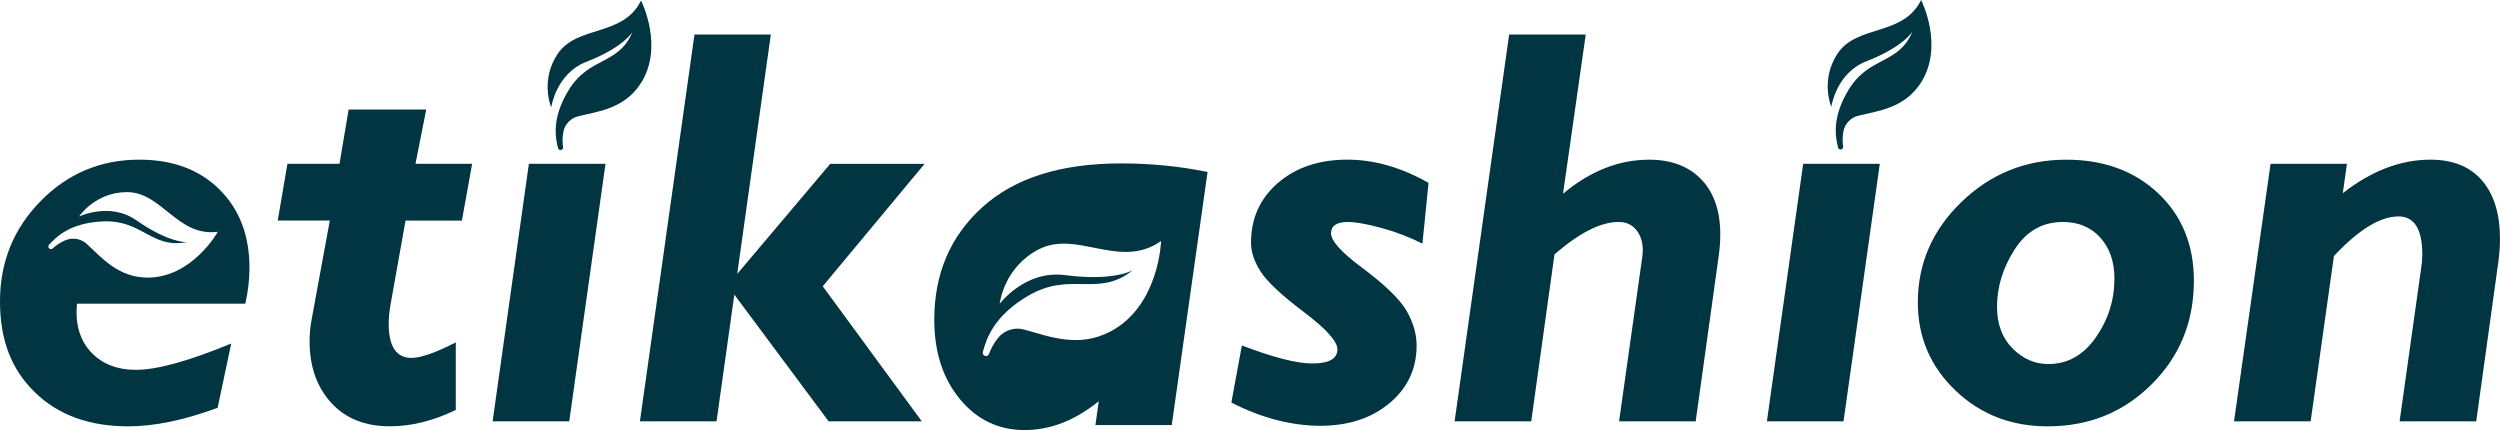 <svg xmlns="http://www.w3.org/2000/svg" id="Calque_2" data-name="Calque 2" viewBox="0 0 1284.89 221.04"><defs><style>      .cls-1 {        fill: #013542;        stroke-width: 0px;      }    </style></defs><g id="Calque_1-2" data-name="Calque 1"><g><path class="cls-1" d="m219.06,56.31l-5.53,27.89h29.12l-5.25,29.17h-28.97l-7.66,42.85c-.67,3.7-1,7.11-1,10.24,0,11.66,3.93,17.49,11.78,17.49,4.73,0,12.29-2.66,22.7-7.97v34.72c-11.58,5.6-22.87,8.4-33.87,8.4-12.81,0-22.89-4.06-30.24-12.17-7.35-8.11-11.03-18.62-11.03-31.52,0-3.99.38-7.87,1.14-11.67l9.25-50.38h-26.76l4.98-29.17h26.76l4.7-27.89h39.89Z"></path><path class="cls-1" d="m311.2,84.2l-18.64,132.35h-39.38l18.64-132.35h39.38Z"></path><path class="cls-1" d="m396.17,17.74l-17.27,123.04,47.8-56.57h48.49l-52.34,62.92,50.92,69.43h-47.88l-48.48-65.14-9.14,65.14h-39.38l28.04-198.81h39.24Z"></path><path class="cls-1" d="m734.2,94.02l-3.13,31.17c-6.83-3.41-13.95-6.12-21.35-8.11-7.4-1.99-13.05-2.99-16.94-2.99-5.79,0-8.68,1.94-8.68,5.81s5.22,9.7,15.65,17.47c11.95,8.91,19.66,16.35,23.13,22.32,3.46,5.97,5.19,11.94,5.19,17.91,0,11.94-4.62,21.8-13.88,29.57-9.25,7.77-21.13,11.66-35.65,11.66s-30.31-3.99-45.68-11.96l5.41-29.32c16.13,6.17,28.18,9.25,36.15,9.25,8.63,0,12.95-2.42,12.95-7.27,0-4.09-5.74-10.46-17.2-19.13-11.47-8.66-18.87-15.57-22.2-20.74-3.33-5.16-5-10.11-5-14.85,0-12.59,4.62-22.87,13.88-30.83,9.25-7.96,21.13-11.93,35.65-11.93,13.76,0,27.66,3.98,41.7,11.95Z"></path><path class="cls-1" d="m815,17.74l-11.67,81.83c13.94-11.67,28.69-17.5,44.25-17.5,11.38,0,20.32,3.38,26.82,10.14,6.5,6.76,9.75,16.2,9.75,28.3,0,3.31-.24,6.76-.71,10.36l-11.93,85.68h-39.38l11.96-84.7c.66-5.02-.12-9.24-2.35-12.65-2.23-3.41-5.53-5.12-9.9-5.12-9.12,0-20.08,5.55-32.9,16.65l-11.96,85.82h-39.38l28.04-198.81h39.39Z"></path><path class="cls-1" d="m966.13,84.2l-18.64,132.35h-39.38l18.64-132.35h39.38Z"></path><path class="cls-1" d="m1061.95,82.07c19.26,0,35.01,5.76,47.25,17.27,12.24,11.52,18.36,26.52,18.36,45,0,21.04-7.24,38.77-21.7,53.17-14.47,14.41-32.28,21.61-53.44,21.61-18.79,0-34.61-6.16-47.46-18.48-12.86-12.32-19.28-27.39-19.28-45.21,0-20,7.49-37.22,22.49-51.68,14.99-14.45,32.92-21.68,53.79-21.68Zm-9.25,105.03c9.96,0,18.12-4.57,24.48-13.71,6.36-9.14,9.54-19.2,9.54-30.18,0-8.71-2.42-15.74-7.26-21.09s-11.24-8.03-19.21-8.03c-10.53,0-18.81,4.71-24.83,14.13-6.03,9.42-9.04,19.25-9.04,29.47,0,8.9,2.66,16.03,7.97,21.38,5.31,5.35,11.43,8.03,18.36,8.03Z"></path><path class="cls-1" d="m1206.22,84.2l-2.13,15.1c14.67-11.49,29.67-17.24,45.01-17.24,11.55,0,20.4,3.57,26.55,10.71,6.15,7.14,9.23,17.15,9.23,30.01,0,3.79-.28,7.76-.85,11.92l-11.36,81.84h-39.38l11.1-78.88c.38-2.27.57-4.55.57-6.82,0-13.08-4.08-19.61-12.25-19.61-9.4,0-20.46,6.78-33.17,20.35l-11.97,84.96h-39.38l18.79-132.35h39.24Z"></path><path class="cls-1" d="m126.09,156.07c1.42-6.36,2.13-12.48,2.13-18.36,0-16.7-5.15-30.15-15.44-40.35-10.3-10.2-24.03-15.3-41.2-15.3-19.83,0-36.72,7.08-50.66,21.25C6.97,117.49,0,134.67,0,154.86s5.98,35.12,17.93,46.77c11.95,11.66,27.94,17.49,47.96,17.49,13.47,0,28.79-3.18,45.97-9.54l6.97-33.02c-21.82,9.01-38.14,13.52-48.96,13.52-9.77,0-17.5-3.07-23.2-9.21-5.69-6.14-8.07-14.41-7.12-24.8h86.53Zm-92.52-32.58c-3.14,1.35-5.34,3.13-6.46,4.18-.51.48-1.31.48-1.82,0-.54-.5-.57-1.35-.07-1.89,3.54-3.83,10.48-11.17,27.49-11.99,20.5-.99,25.09,14.24,43.34,10.63,0,0-8.91.71-25.99-11.22-13.52-9.44-29.12-2.03-29.41-1.94.13-.19,8.4-12.52,24.62-12.52,18.04,0,25.9,23.14,46.7,20.38,0,0-13.16,23.56-36.08,23.56-15.13,0-23.72-10.38-31.32-17.33-2.98-2.72-7.28-3.45-10.99-1.85Z"></path><path class="cls-1" d="m289.52,67.87c-.62,3.36-.37,6.17-.12,7.69.11.69-.33,1.35-1.01,1.52h0c-.72.17-1.44-.27-1.61-.99-1.21-5.07-3.46-14.93,5.32-29.52,10.58-17.58,25.79-12.93,32.94-30.11,0,0-4.37,7.8-23.78,15.36-15.37,5.99-17.88,23.07-17.97,23.36-.09-.21-5.73-13.95,3.28-27.42,10.03-14.99,33.63-8.66,42.9-27.48,0,0,12.26,24.04-.48,43.09-8.41,12.58-21.82,13.94-31.82,16.39-3.92.96-6.91,4.14-7.65,8.1Z"></path><path class="cls-1" d="m947.42,67.59c-.62,3.36-.37,6.17-.12,7.69.11.69-.33,1.35-1.01,1.52h0c-.72.17-1.44-.27-1.61-.99-1.21-5.07-3.46-14.93,5.32-29.52,10.58-17.58,25.79-12.93,32.94-30.11,0,0-4.37,7.8-23.78,15.36-15.37,5.99-17.88,23.07-17.97,23.36-.09-.21-5.73-13.95,3.28-27.42,10.03-14.99,33.63-8.66,42.9-27.48,0,0,12.26,24.04-.48,43.09-8.41,12.58-21.82,13.94-31.82,16.39-3.92.96-6.91,4.14-7.65,8.1Z"></path><path class="cls-1" d="m576.1,83.99c-30.84,0-54.54,7.46-71.09,22.39-16.56,14.93-24.83,34.24-24.83,57.93,0,16.59,4.39,30.19,13.16,40.8,8.77,10.62,19.85,15.92,33.23,15.92s25.81-4.93,38.14-14.8l-1.71,12.24h39.23l18.41-130.08c-14.33-2.94-29.18-4.41-44.55-4.41Zm-5.55,86.47c-16.64,8.67-32.03,2.17-44.37-1.12-4.83-1.29-9.98.38-13.15,4.26-2.68,3.28-4.08,6.5-4.72,8.3-.29.82-1.16,1.28-2,1.05-.88-.24-1.4-1.15-1.16-2.04,1.7-6.24,5.13-18.29,23.36-28.94,21.98-12.83,35.75,1.29,53.76-13.13,0,0-9.39,5.88-35.01,2.55-20.28-2.64-33.19,14.45-33.45,14.71.03-.29,2.07-18.58,19.9-27.87,19.84-10.33,41.73,10.61,63.03-4.34,0,0-.98,33.45-26.19,46.58Z"></path></g></g></svg>
